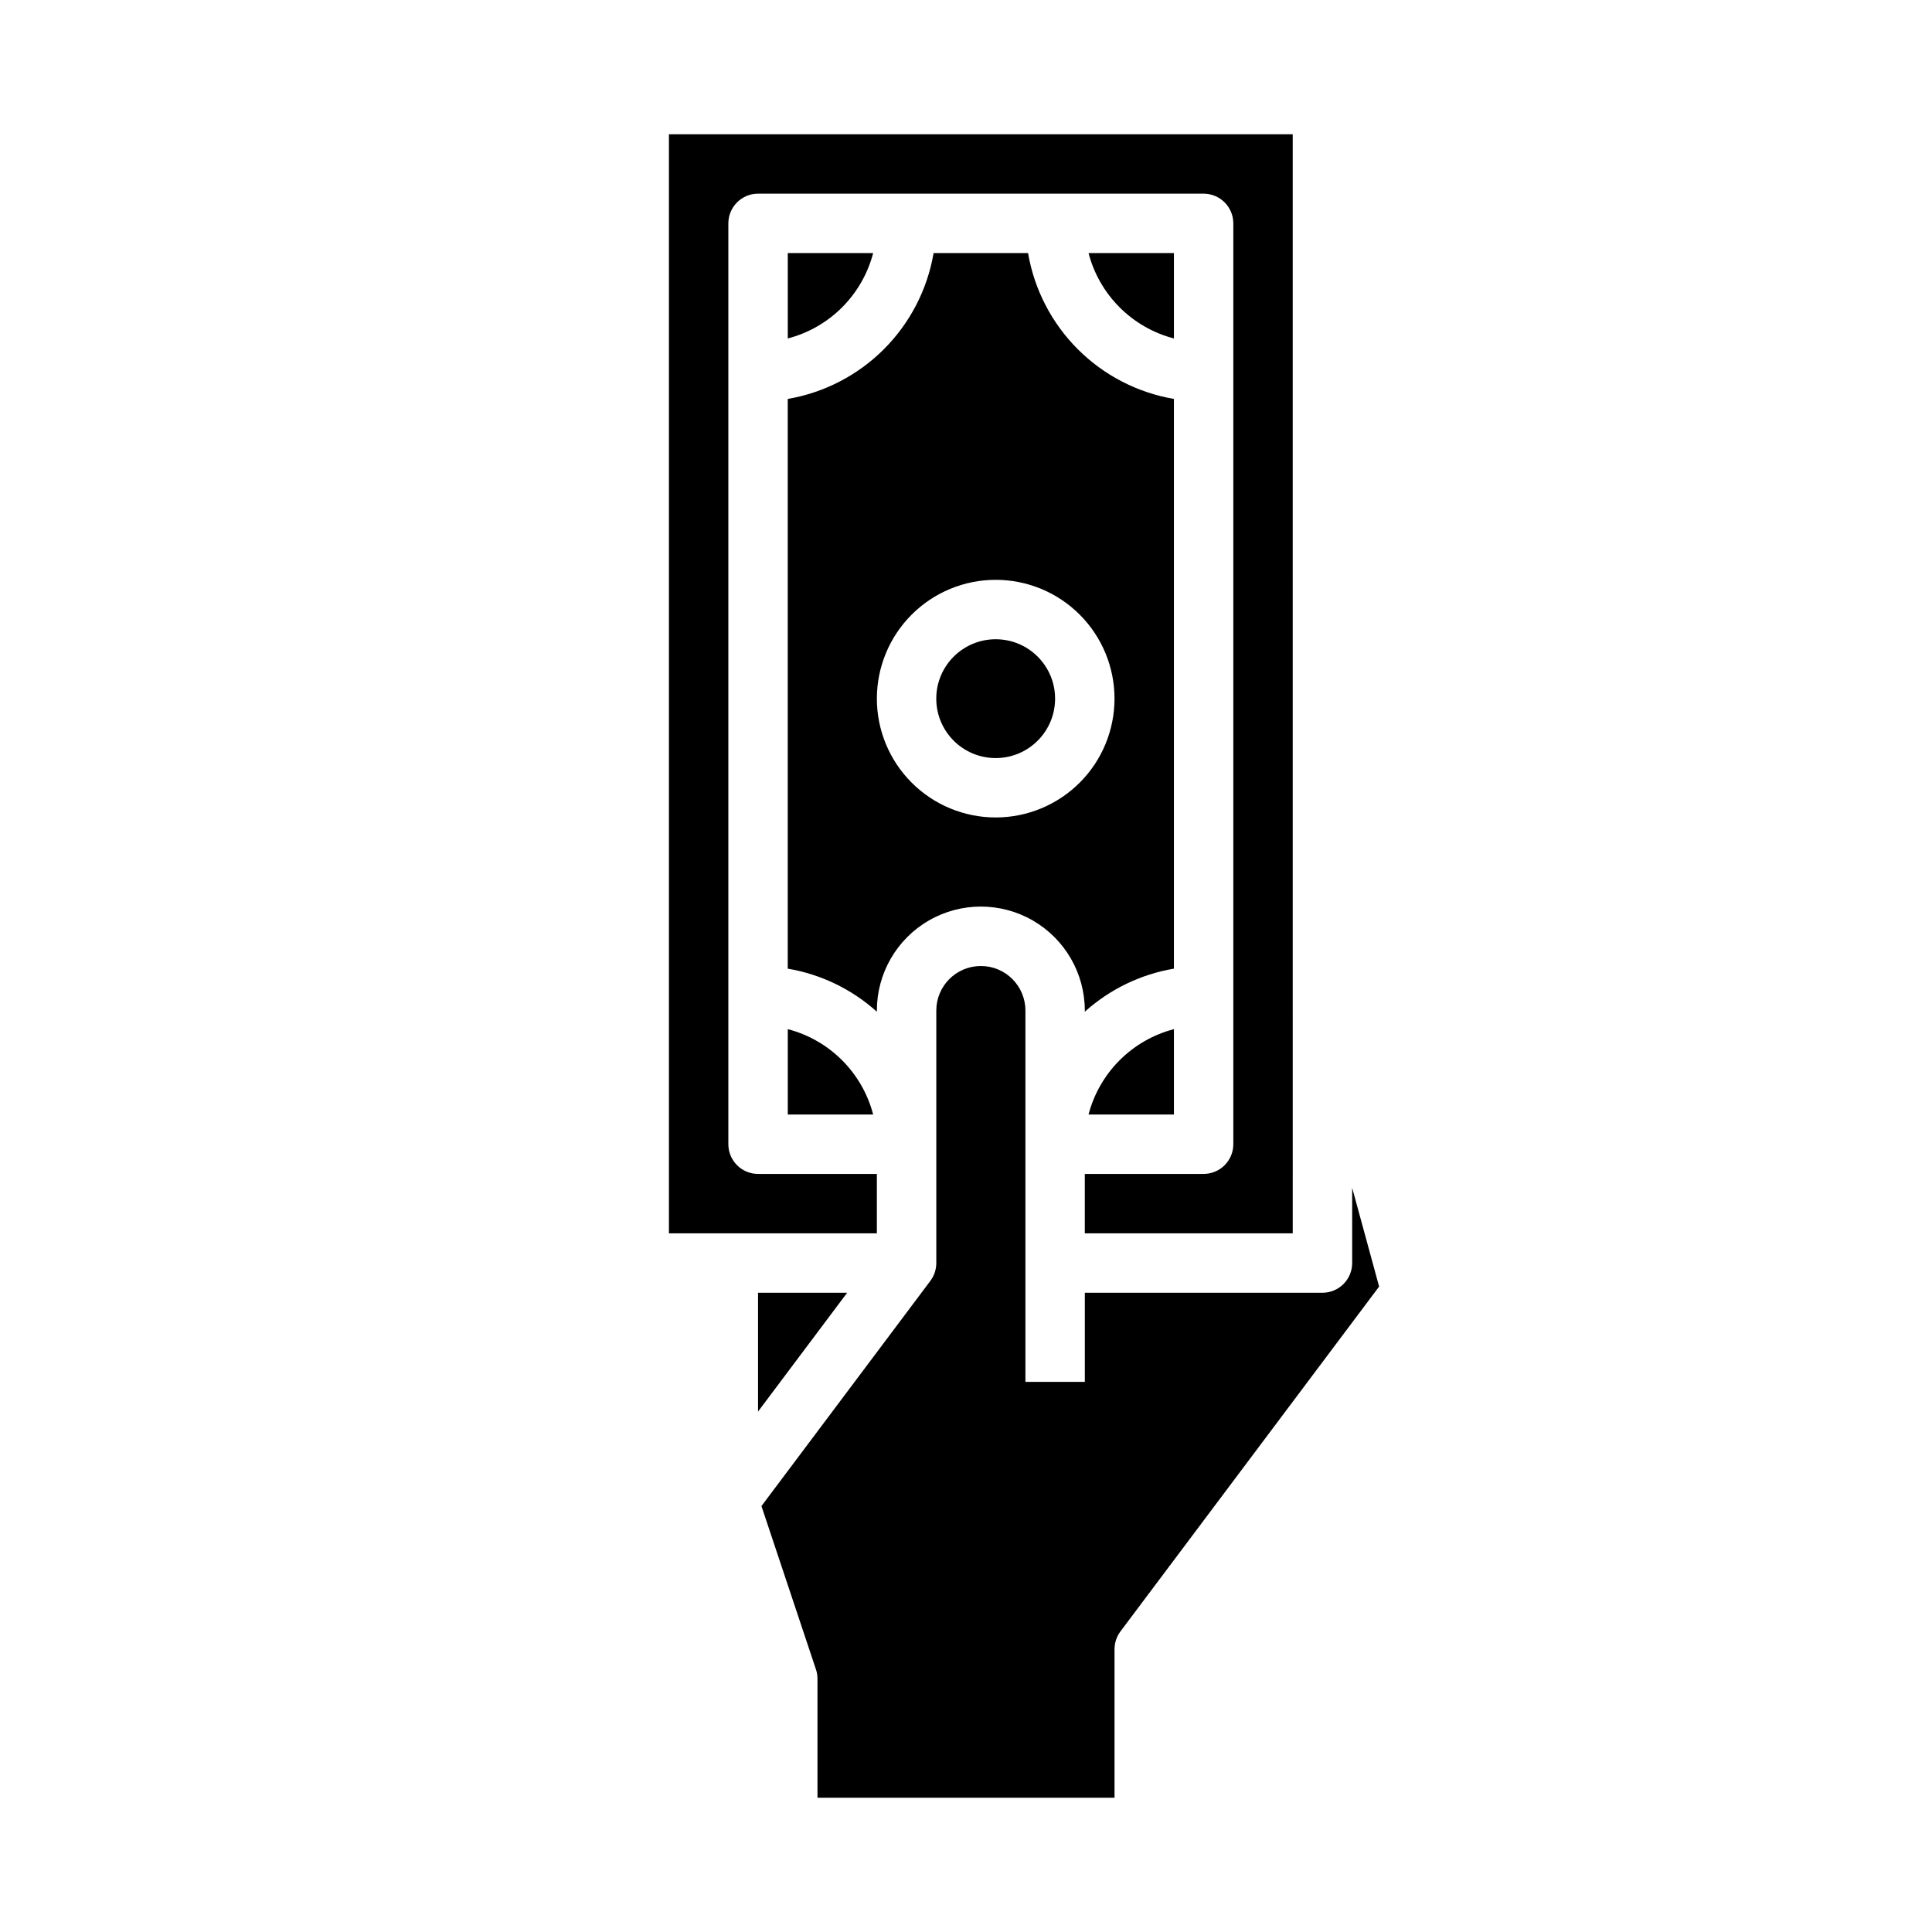 <?xml version="1.0" encoding="UTF-8"?>
<!-- Uploaded to: ICON Repo, www.svgrepo.com, Generator: ICON Repo Mixer Tools -->
<svg fill="#000000" width="800px" height="800px" version="1.1" viewBox="144 144 512 512" xmlns="http://www.w3.org/2000/svg">
 <g>
  <path d="m344.89 486.59v31.488l23.617-31.488z"/>
  <path d="m455.1 439.36v-22.625c-5.441 1.418-10.406 4.262-14.383 8.238-3.981 3.977-6.824 8.941-8.242 14.387z"/>
  <path d="m502.34 478.72c0 2.086-0.832 4.09-2.309 5.566-1.473 1.477-3.477 2.305-5.566 2.305h-62.973v23.617h-15.746v-98.402c0-6.519-5.285-11.805-11.809-11.805-6.519 0-11.809 5.285-11.809 11.805v66.914c0 1.703-0.551 3.359-1.574 4.723l-44.762 59.68 14.445 43.297 0.004-0.004c0.27 0.812 0.402 1.66 0.398 2.512v31.488h78.723v-39.359c0-1.703 0.551-3.359 1.574-4.723l68.543-91.379-7.141-26.176z"/>
  <path d="m455.1 211.07h-22.625c1.418 5.441 4.262 10.406 8.242 14.387 3.977 3.977 8.941 6.82 14.383 8.238z"/>
  <path d="m423.61 329.15c0 8.695-7.047 15.746-15.742 15.746-8.695 0-15.746-7.051-15.746-15.746 0-8.691 7.051-15.742 15.746-15.742 8.695 0 15.742 7.051 15.742 15.742"/>
  <path d="m376.38 455.1h-31.488c-4.348 0-7.871-3.523-7.871-7.871v-244.03c0-4.348 3.523-7.875 7.871-7.875h118.08c2.086 0 4.09 0.832 5.566 2.309 1.473 1.477 2.305 3.477 2.305 5.566v244.03c0 2.09-0.832 4.09-2.305 5.566-1.477 1.477-3.481 2.305-5.566 2.305h-31.488v15.742h55.105l-0.004-291.26h-165.31v291.27h55.105z"/>
  <path d="m376.38 411.8c0-9.84 5.25-18.938 13.777-23.859 8.523-4.922 19.027-4.922 27.551 0 8.523 4.922 13.777 14.02 13.777 23.859v0.316c6.629-5.965 14.82-9.926 23.613-11.414v-150.98c-9.648-1.652-18.551-6.254-25.473-13.176-6.926-6.926-11.527-15.824-13.18-25.477h-25.031c-1.648 9.652-6.254 18.551-13.176 25.477-6.922 6.922-15.824 11.523-25.477 13.176v150.98c8.797 1.488 16.984 5.449 23.617 11.414zm31.488-114.14c8.352 0 16.359 3.316 22.266 9.223 5.906 5.902 9.223 13.914 9.223 22.262 0 8.352-3.316 16.363-9.223 22.266-5.906 5.906-13.914 9.223-22.266 9.223-8.352 0-16.359-3.316-22.266-9.223-5.906-5.902-9.223-13.914-9.223-22.266 0-8.348 3.316-16.359 9.223-22.262 5.906-5.906 13.914-9.223 22.266-9.223z"/>
  <path d="m352.77 211.07v22.625c5.445-1.418 10.41-4.262 14.387-8.238 3.977-3.981 6.82-8.945 8.238-14.387z"/>
  <path d="m352.77 439.36h22.625c-1.418-5.445-4.262-10.41-8.238-14.387-3.977-3.977-8.941-6.82-14.387-8.238z"/>
 </g>
</svg>